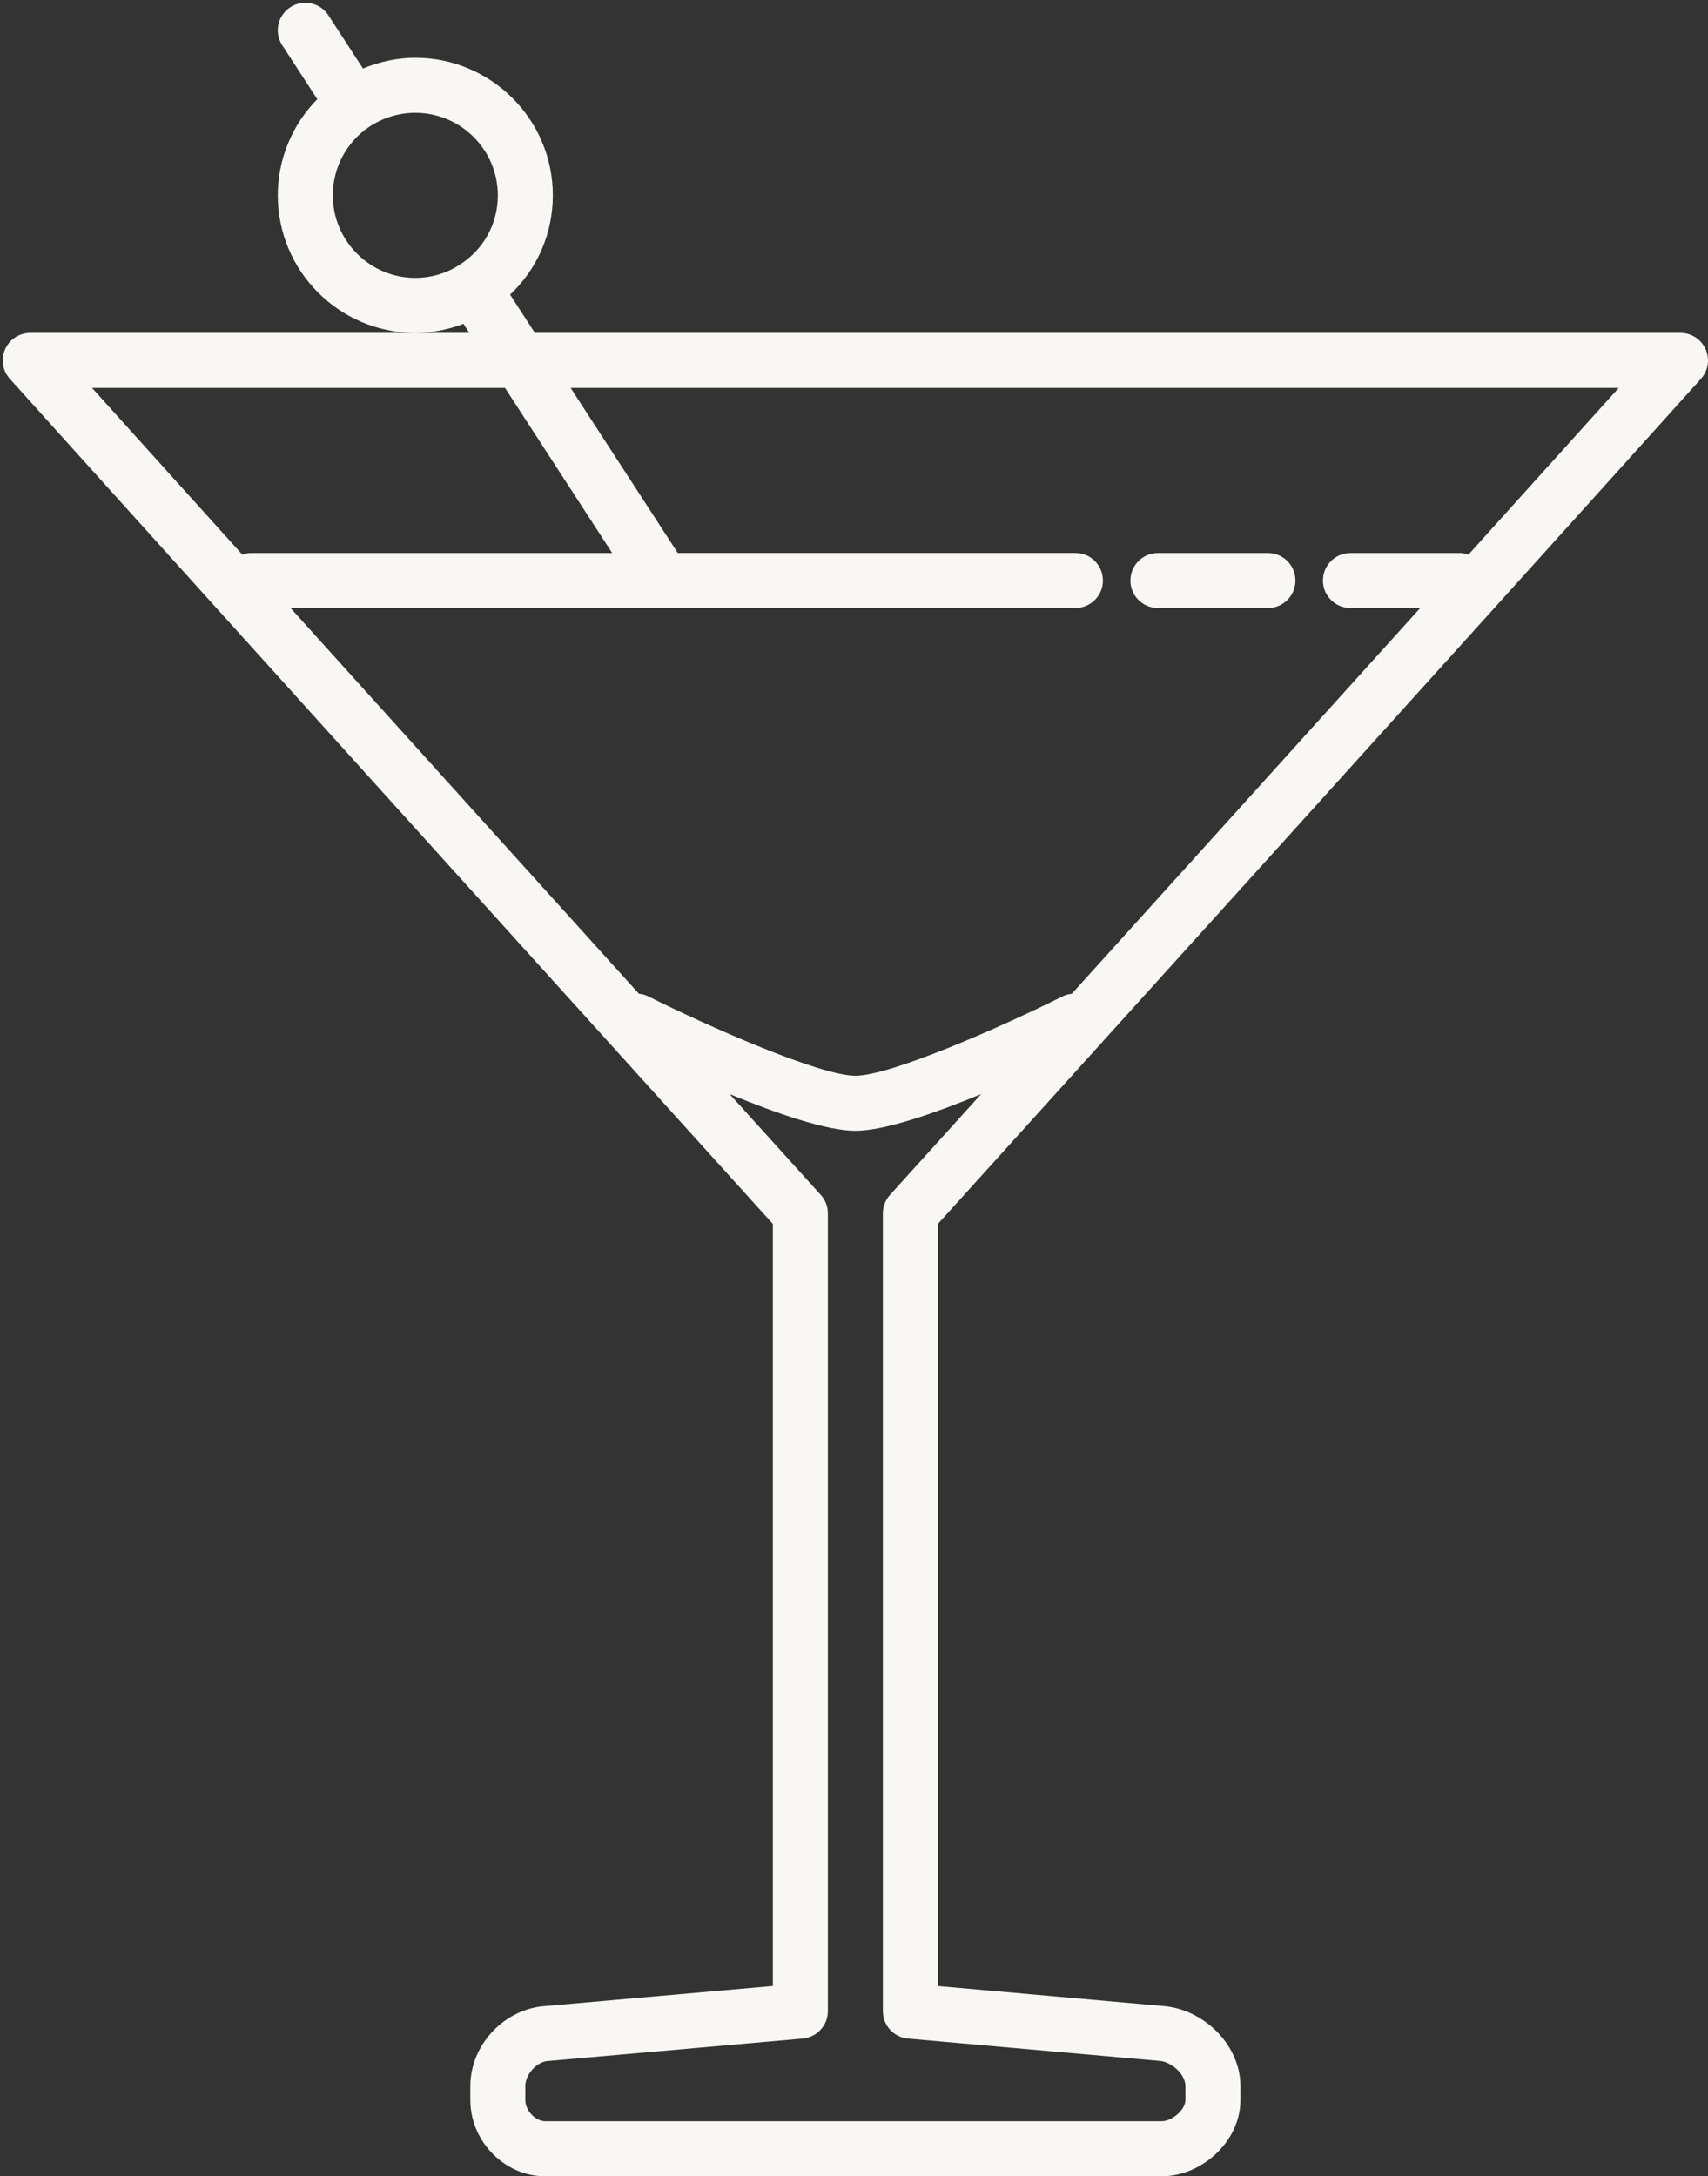 <?xml version="1.0" encoding="UTF-8" standalone="no"?><svg xmlns="http://www.w3.org/2000/svg" xmlns:xlink="http://www.w3.org/1999/xlink" fill="#f8f7f4" height="79.1" preserveAspectRatio="xMidYMid meet" version="1" viewBox="18.9 9.9 62.1 79.1" width="62.1" zoomAndPan="magnify"><rect x="18.9" y="9.9" width="62.1" height="79.1" fill="#333333" stroke="none"/><g id="change1_1"><path d="M80.743,23.669c0.265-0.293,0.331-0.715,0.17-1.076C80.753,22.232,80.395,22,80,22H38.348l-0.902-1.391 C38.428,19.682,39,18.395,39,17c0-2.757-2.243-5-5-5c-0.658,0-1.299,0.141-1.903,0.39l-1.259-1.935 c-0.301-0.462-0.92-0.594-1.383-0.293s-0.595,0.921-0.293,1.384l1.273,1.958C29.528,14.428,29,15.675,29,17c0,2.757,2.243,5,5,5 c0.607,0,1.197-0.12,1.75-0.329L35.963,22H34H20c-0.395,0-0.753,0.232-0.913,0.593c-0.161,0.361-0.095,0.782,0.17,1.076 C27.641,32.984,44.7,51.844,47,54.385v27.699l-8.438,0.744C37.133,83.015,36,84.287,36,85.724v0.507 c0,1.431,1.135,2.649,2.508,2.761C38.551,88.997,38.605,89,38.649,89h22.497C62.569,89,64,87.758,64,86.23v-0.507 c0-1.441-1.236-2.713-2.682-2.899L53,82.086V54.385C55.3,51.844,72.359,32.984,80.743,23.669z M31,17 c0-0.996,0.49-1.924,1.308-2.48C32.813,14.18,33.398,14,34,14c1.654,0,3,1.346,3,3c0,1.045-0.528,1.995-1.428,2.547 C35.108,19.843,34.564,20,34,20C32.346,20,31,18.654,31,17z M77.754,24c-1.636,1.815-3.501,3.884-5.464,6.059 C72.196,30.03,72.103,30,72,30h-4c-0.553,0-1,0.448-1,1s0.447,1,1,1h2.537c-4.366,4.836-9.022,9.988-12.668,14.02 c-0.106,0.014-0.214,0.035-0.316,0.086C55.314,47.225,51.284,49,50,49s-5.314-1.775-7.553-2.895 c-0.102-0.051-0.21-0.072-0.317-0.086c-3.645-4.031-8.301-9.183-12.667-14.02H58c0.553,0,1-0.448,1-1s-0.447-1-1-1H43.543l-3.896-6 H77.754z M37.262,24l3.896,6H28c-0.103,0-0.196,0.03-0.29,0.059c-1.963-2.175-3.828-4.243-5.464-6.059H37.262z M51.91,83.996 l9.189,0.815c0.408,0.054,0.9,0.479,0.9,0.912v0.507c0,0.372-0.506,0.77-0.854,0.77H38.726C38.371,87,38,86.619,38,86.23v-0.507 c0-0.422,0.398-0.857,0.781-0.908l9.301-0.819C48.599,83.95,49,83.519,49,83V54c0-0.248-0.092-0.487-0.259-0.671 c0,0-1.275-1.409-3.313-3.663C47.127,50.368,48.948,51,50,51s2.873-0.632,4.572-1.333c-2.038,2.253-3.313,3.663-3.313,3.663 C51.092,53.513,51,53.752,51,54v29C51,83.518,51.395,83.949,51.91,83.996z" fill="inherit"/><path d="M61,32h4c0.553,0,1-0.448,1-1s-0.447-1-1-1h-4c-0.553,0-1,0.448-1,1S60.447,32,61,32z" fill="inherit"/></g></svg>